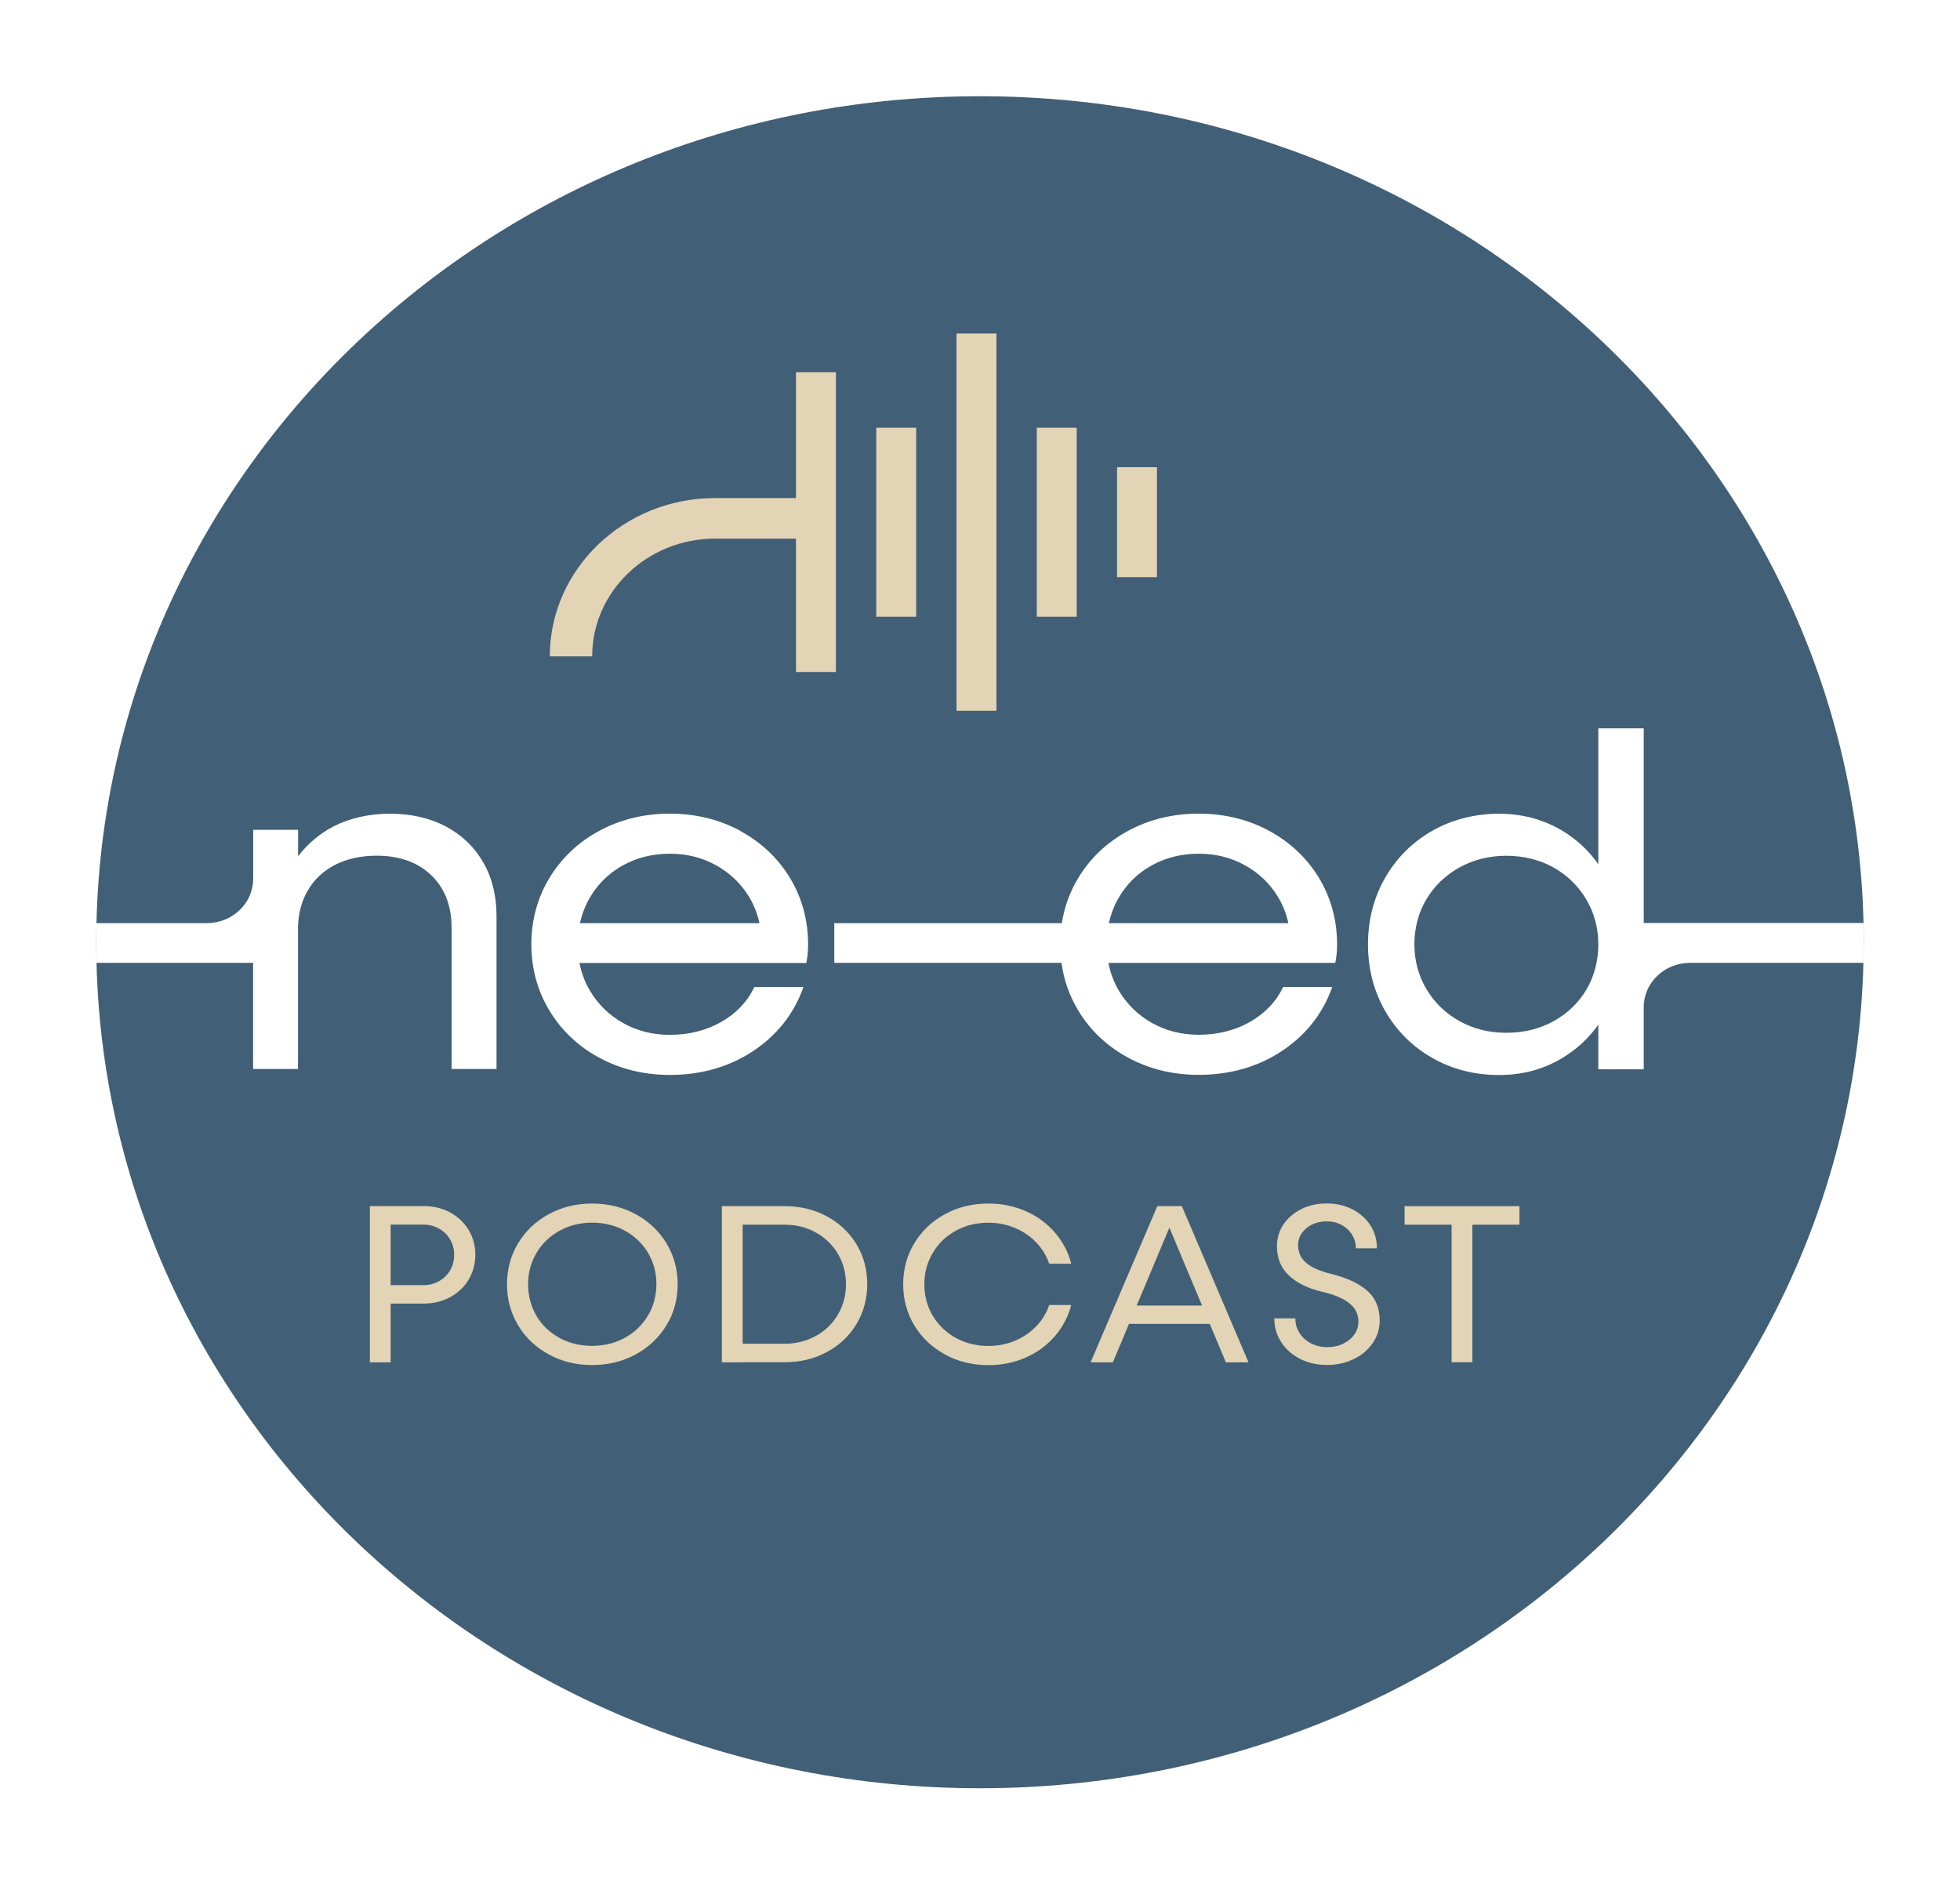 <svg width="224" height="216" viewBox="0 0 224 216" fill="none" xmlns="http://www.w3.org/2000/svg">
<g filter="url(#filter0_d_73_308)">
<path d="M212.991 103.698C212.991 157.101 167.769 200.396 111.991 200.396C56.212 200.396 11 157.101 11 103.698C11 50.295 56.221 7 112 7C167.779 7 213 50.295 213 103.698" fill="#415F76"/>
<path d="M43.841 142.893H48.358C49.021 142.893 49.629 142.741 50.172 142.436C50.714 142.132 51.135 141.72 51.443 141.192C51.752 140.664 51.901 140.073 51.901 139.419C51.901 138.766 51.752 138.202 51.443 137.673C51.135 137.145 50.714 136.733 50.172 136.429C49.629 136.125 49.031 135.972 48.358 135.972H43.841V133.851H48.404C49.517 133.851 50.527 134.092 51.434 134.576C52.332 135.059 53.042 135.731 53.557 136.581C54.071 137.432 54.323 138.381 54.323 139.41C54.323 140.44 54.062 141.416 53.557 142.266C53.042 143.117 52.332 143.788 51.434 144.272C50.536 144.755 49.526 144.997 48.404 144.997H43.841V142.875V142.893ZM42.27 133.86H44.645V151.711H42.27V133.86Z" fill="#E2D4B5"/>
<path d="M71.417 148.9C72.53 148.291 73.409 147.441 74.054 146.367C74.69 145.292 75.017 144.093 75.017 142.785C75.017 141.478 74.699 140.261 74.054 139.195C73.418 138.13 72.539 137.289 71.417 136.671C70.304 136.062 69.061 135.749 67.686 135.749C66.311 135.749 65.077 136.053 63.955 136.671C62.833 137.28 61.963 138.13 61.318 139.204C60.682 140.279 60.355 141.478 60.355 142.785C60.355 144.093 60.673 145.31 61.299 146.384C61.926 147.459 62.805 148.291 63.917 148.909C65.03 149.518 66.274 149.831 67.648 149.831C69.023 149.831 70.285 149.527 71.408 148.909M62.711 150.807C61.224 149.992 60.056 148.891 59.214 147.486C58.372 146.08 57.942 144.513 57.942 142.794C57.942 141.076 58.363 139.509 59.214 138.103C60.065 136.698 61.224 135.588 62.711 134.782C64.198 133.967 65.853 133.564 67.667 133.564C69.481 133.564 71.164 133.967 72.651 134.782C74.138 135.588 75.307 136.698 76.167 138.103C77.018 139.509 77.448 141.076 77.448 142.794C77.448 144.513 77.018 146.08 76.167 147.486C75.307 148.891 74.138 150.001 72.651 150.807C71.164 151.613 69.5 152.025 67.667 152.025C65.834 152.025 64.198 151.622 62.711 150.807Z" fill="#E2D4B5"/>
<path d="M84.227 149.589H89.632C90.969 149.589 92.166 149.294 93.242 148.694C94.317 148.103 95.159 147.28 95.766 146.25C96.374 145.221 96.683 144.057 96.683 142.785C96.683 141.514 96.374 140.359 95.766 139.321C95.149 138.282 94.308 137.468 93.242 136.877C92.166 136.277 90.969 135.981 89.632 135.981H84.227V133.86H89.688C91.456 133.86 93.055 134.254 94.495 135.023C95.935 135.802 97.066 136.868 97.889 138.229C98.712 139.589 99.114 141.111 99.114 142.777C99.114 144.442 98.703 145.964 97.889 147.333C97.066 148.694 95.944 149.769 94.495 150.538C93.055 151.317 91.446 151.702 89.688 151.702H84.227V149.581V149.589ZM82.497 133.86H84.873V151.711H82.497V133.86Z" fill="#E2D4B5"/>
<path d="M107.989 150.807C106.502 149.992 105.333 148.891 104.491 147.486C103.64 146.08 103.22 144.513 103.22 142.794C103.22 141.076 103.64 139.509 104.491 138.103C105.342 136.698 106.502 135.588 107.989 134.782C109.475 133.967 111.14 133.564 112.973 133.564C114.506 133.564 115.928 133.86 117.246 134.442C118.565 135.024 119.668 135.847 120.566 136.886C121.463 137.933 122.09 139.115 122.427 140.44H119.911C119.584 139.509 119.088 138.694 118.415 137.996C117.742 137.297 116.937 136.751 115.993 136.357C115.058 135.964 114.048 135.758 112.963 135.758C111.579 135.758 110.326 136.062 109.223 136.68C108.11 137.289 107.241 138.13 106.605 139.204C105.969 140.27 105.642 141.469 105.642 142.794C105.642 144.119 105.959 145.319 106.605 146.393C107.241 147.468 108.12 148.3 109.223 148.918C110.326 149.527 111.579 149.84 112.963 149.84C114.048 149.84 115.049 149.643 115.993 149.249C116.928 148.855 117.732 148.3 118.415 147.602C119.088 146.904 119.593 146.089 119.911 145.158H122.427C122.081 146.483 121.463 147.674 120.566 148.712C119.668 149.76 118.555 150.574 117.246 151.156C115.928 151.738 114.506 152.034 112.973 152.034C111.14 152.034 109.475 151.631 107.989 150.816" fill="#E2D4B5"/>
<path d="M129.318 145.221H137.986L138.846 147.316H128.448L129.308 145.221H129.318ZM132.263 133.86H135.068L142.689 151.711H140.099L133.535 136.062H133.75L127.186 151.711H124.642L132.263 133.86Z" fill="#E2D4B5"/>
<path d="M148.581 151.318C147.665 150.852 146.945 150.216 146.421 149.402C145.897 148.587 145.635 147.683 145.635 146.689H148.039C148.039 147.307 148.198 147.871 148.525 148.372C148.852 148.873 149.282 149.267 149.834 149.545C150.386 149.831 151.003 149.975 151.686 149.975C152.368 149.975 152.957 149.849 153.49 149.59C154.033 149.33 154.463 148.981 154.771 148.542C155.089 148.104 155.248 147.602 155.248 147.056C155.248 146.215 154.902 145.507 154.21 144.961C153.518 144.406 152.48 143.967 151.087 143.645C149.488 143.269 148.226 142.651 147.309 141.792C146.393 140.941 145.935 139.822 145.935 138.444C145.935 137.53 146.178 136.698 146.673 135.964C147.169 135.221 147.852 134.639 148.712 134.2C149.582 133.77 150.545 133.555 151.629 133.555C152.714 133.555 153.687 133.779 154.566 134.227C155.435 134.675 156.118 135.292 156.623 136.062C157.119 136.841 157.362 137.709 157.362 138.676H154.958C154.958 138.103 154.809 137.584 154.51 137.11C154.21 136.635 153.808 136.268 153.303 136C152.798 135.731 152.237 135.597 151.629 135.597C151.022 135.597 150.461 135.722 149.965 135.955C149.469 136.196 149.077 136.528 148.787 136.94C148.497 137.351 148.357 137.817 148.357 138.336C148.357 139.169 148.675 139.84 149.31 140.368C149.946 140.897 150.909 141.308 152.191 141.622C153.939 142.052 155.286 142.687 156.249 143.52C157.203 144.361 157.68 145.489 157.68 146.922C157.68 147.871 157.418 148.73 156.885 149.509C156.352 150.288 155.632 150.897 154.706 151.344C153.79 151.792 152.77 152.016 151.658 152.016C150.545 152.016 149.497 151.783 148.581 151.318Z" fill="#E2D4B5"/>
<path d="M165.899 135.023H168.274V151.702H165.899V135.023ZM160.522 133.86H173.651V135.981H160.522V133.86Z" fill="#E2D4B5"/>
<path d="M67.677 71.012C67.677 63.599 73.98 57.565 81.722 57.565H92.897V52.927H81.722C71.305 52.927 62.833 61.038 62.833 71.021H67.677V71.012Z" fill="#E2D4B5"/>
<path d="M95.533 38.549H90.97V72.811H95.533V38.549Z" fill="#E2D4B5"/>
<path d="M104.706 44.888H100.143V66.491H104.706V44.888Z" fill="#E2D4B5"/>
<path d="M123.053 44.888H118.49V66.491H123.053V44.888Z" fill="#E2D4B5"/>
<path d="M132.226 49.4H127.663V61.969H132.226V49.4Z" fill="#E2D4B5"/>
<path d="M113.88 34.118H109.317V77.243H113.88V34.118Z" fill="#E2D4B5"/>
<path d="M212.963 101.495H187.855V79.248H182.665V94.772C181.571 93.232 180.206 91.952 178.579 90.967C176.419 89.669 173.969 89.007 171.295 89.007C168.62 89.007 165.936 89.669 163.674 90.967C161.401 92.265 159.597 94.074 158.297 96.339C156.997 98.604 156.342 101.155 156.342 103.94C156.342 106.724 156.997 109.275 158.297 111.54C159.597 113.805 161.401 115.614 163.674 116.912C165.946 118.21 168.508 118.873 171.295 118.873C174.081 118.873 176.419 118.21 178.579 116.912C180.206 115.927 181.581 114.656 182.665 113.116V118.219H187.855V111.12C187.855 108.317 190.23 106.052 193.157 106.052H212.963C212.981 105.274 212.991 104.504 212.991 103.725C212.991 102.991 212.981 102.256 212.963 101.522V101.495ZM181.309 109.096C180.412 110.618 179.149 111.836 177.55 112.722C175.961 113.6 174.147 114.047 172.155 114.047C170.163 114.047 168.405 113.6 166.815 112.722C165.226 111.845 163.954 110.618 163.028 109.069C162.112 107.53 161.644 105.793 161.644 103.931C161.644 102.068 162.112 100.287 163.028 98.765C163.945 97.243 165.216 96.016 166.815 95.139C168.405 94.262 170.21 93.814 172.155 93.814C174.1 93.814 175.951 94.262 177.522 95.139C179.093 96.016 180.356 97.243 181.281 98.792C182.198 100.341 182.665 102.068 182.665 103.931C182.665 105.793 182.207 107.574 181.309 109.105V109.096ZM145.037 90.958C142.634 89.66 139.922 88.998 136.986 88.998C134.05 88.998 131.338 89.66 128.935 90.958C126.531 92.256 124.614 94.065 123.24 96.33C122.277 97.914 121.641 99.66 121.351 101.522H95.346V106.052H121.314C121.575 108.013 122.23 109.857 123.24 111.522C124.614 113.788 126.531 115.596 128.935 116.894C131.338 118.192 134.05 118.855 136.986 118.855C140.549 118.855 143.728 117.951 146.44 116.169C149.151 114.387 151.078 111.997 152.162 109.069L152.256 108.81H146.645L146.589 108.926C145.804 110.538 144.541 111.845 142.84 112.812C141.128 113.779 139.165 114.271 136.986 114.271C135.031 114.271 133.236 113.814 131.646 112.919C130.057 112.024 128.785 110.779 127.859 109.213C127.289 108.246 126.896 107.189 126.681 106.061H152.602L152.63 105.9C152.752 105.336 152.808 104.674 152.808 103.931C152.808 101.155 152.106 98.595 150.732 96.33C149.357 94.065 147.44 92.265 145.037 90.958ZM126.728 101.522C126.952 100.502 127.317 99.535 127.831 98.64C128.729 97.082 129.991 95.828 131.59 94.933C133.189 94.038 135.003 93.581 136.986 93.581C138.968 93.581 140.67 94.02 142.241 94.879C143.812 95.739 145.074 96.93 146 98.425C146.58 99.365 147.001 100.403 147.244 101.522H126.728ZM84.602 90.958C82.198 89.66 79.487 88.998 76.55 88.998C73.614 88.998 70.902 89.66 68.499 90.958C66.096 92.256 64.179 94.065 62.804 96.33C61.43 98.595 60.728 101.146 60.728 103.931C60.728 106.715 61.43 109.266 62.804 111.531C64.179 113.796 66.096 115.605 68.499 116.903C70.902 118.201 73.614 118.864 76.55 118.864C80.113 118.864 83.293 117.959 86.004 116.178C88.716 114.396 90.642 112.006 91.727 109.078L91.821 108.819H86.21L86.154 108.935C85.368 110.547 84.106 111.854 82.404 112.821C80.693 113.788 78.729 114.28 76.541 114.28C74.587 114.28 72.791 113.823 71.202 112.928C69.612 112.033 68.34 110.788 67.415 109.222C66.844 108.255 66.442 107.198 66.227 106.07H92.148L92.176 105.909C92.297 105.345 92.354 104.683 92.354 103.94C92.354 101.164 91.652 98.604 90.278 96.339C88.903 94.074 86.986 92.274 84.583 90.967L84.602 90.958ZM66.283 101.522C66.507 100.502 66.872 99.535 67.386 98.64C68.284 97.082 69.546 95.828 71.145 94.933C72.745 94.038 74.559 93.581 76.541 93.581C78.523 93.581 80.225 94.02 81.796 94.879C83.367 95.739 84.63 96.93 85.555 98.425C86.144 99.374 86.556 100.412 86.799 101.522H66.283ZM50.957 90.466C49.124 89.499 46.983 89.007 44.579 89.007C42.176 89.007 39.941 89.508 38.052 90.493C36.472 91.325 35.135 92.462 34.069 93.877V90.851H28.935V96.446C28.935 99.248 26.56 101.513 23.633 101.513H11.028C11.009 102.239 11 102.955 11 103.689C11 104.477 11.009 105.265 11.028 106.052H28.926V118.183H34.059V102.158C34.059 100.511 34.443 99.025 35.182 97.762C35.93 96.5 36.986 95.515 38.324 94.835C39.67 94.154 41.269 93.805 43.065 93.805C45.645 93.805 47.74 94.557 49.283 96.034C50.826 97.511 51.611 99.535 51.611 102.042V118.183H56.745V100.663C56.745 98.362 56.231 96.303 55.221 94.557C54.211 92.802 52.771 91.424 50.938 90.457L50.957 90.466Z" fill="white"/>
</g>
<defs>
<filter id="filter0_d_73_308" x="0" y="0" width="224" height="215.396" filterUnits="userSpaceOnUse" color-interpolation-filters="sRGB">
<feFlood flood-opacity="0" result="BackgroundImageFix"/>
<feColorMatrix in="SourceAlpha" type="matrix" values="0 0 0 0 0 0 0 0 0 0 0 0 0 0 0 0 0 0 127 0" result="hardAlpha"/>
<feOffset dy="4"/>
<feGaussianBlur stdDeviation="5.5"/>
<feComposite in2="hardAlpha" operator="out"/>
<feColorMatrix type="matrix" values="0 0 0 0 0 0 0 0 0 0 0 0 0 0 0 0 0 0 0.13 0"/>
<feBlend mode="normal" in2="BackgroundImageFix" result="effect1_dropShadow_73_308"/>
<feBlend mode="normal" in="SourceGraphic" in2="effect1_dropShadow_73_308" result="shape"/>
</filter>
</defs>
</svg>
